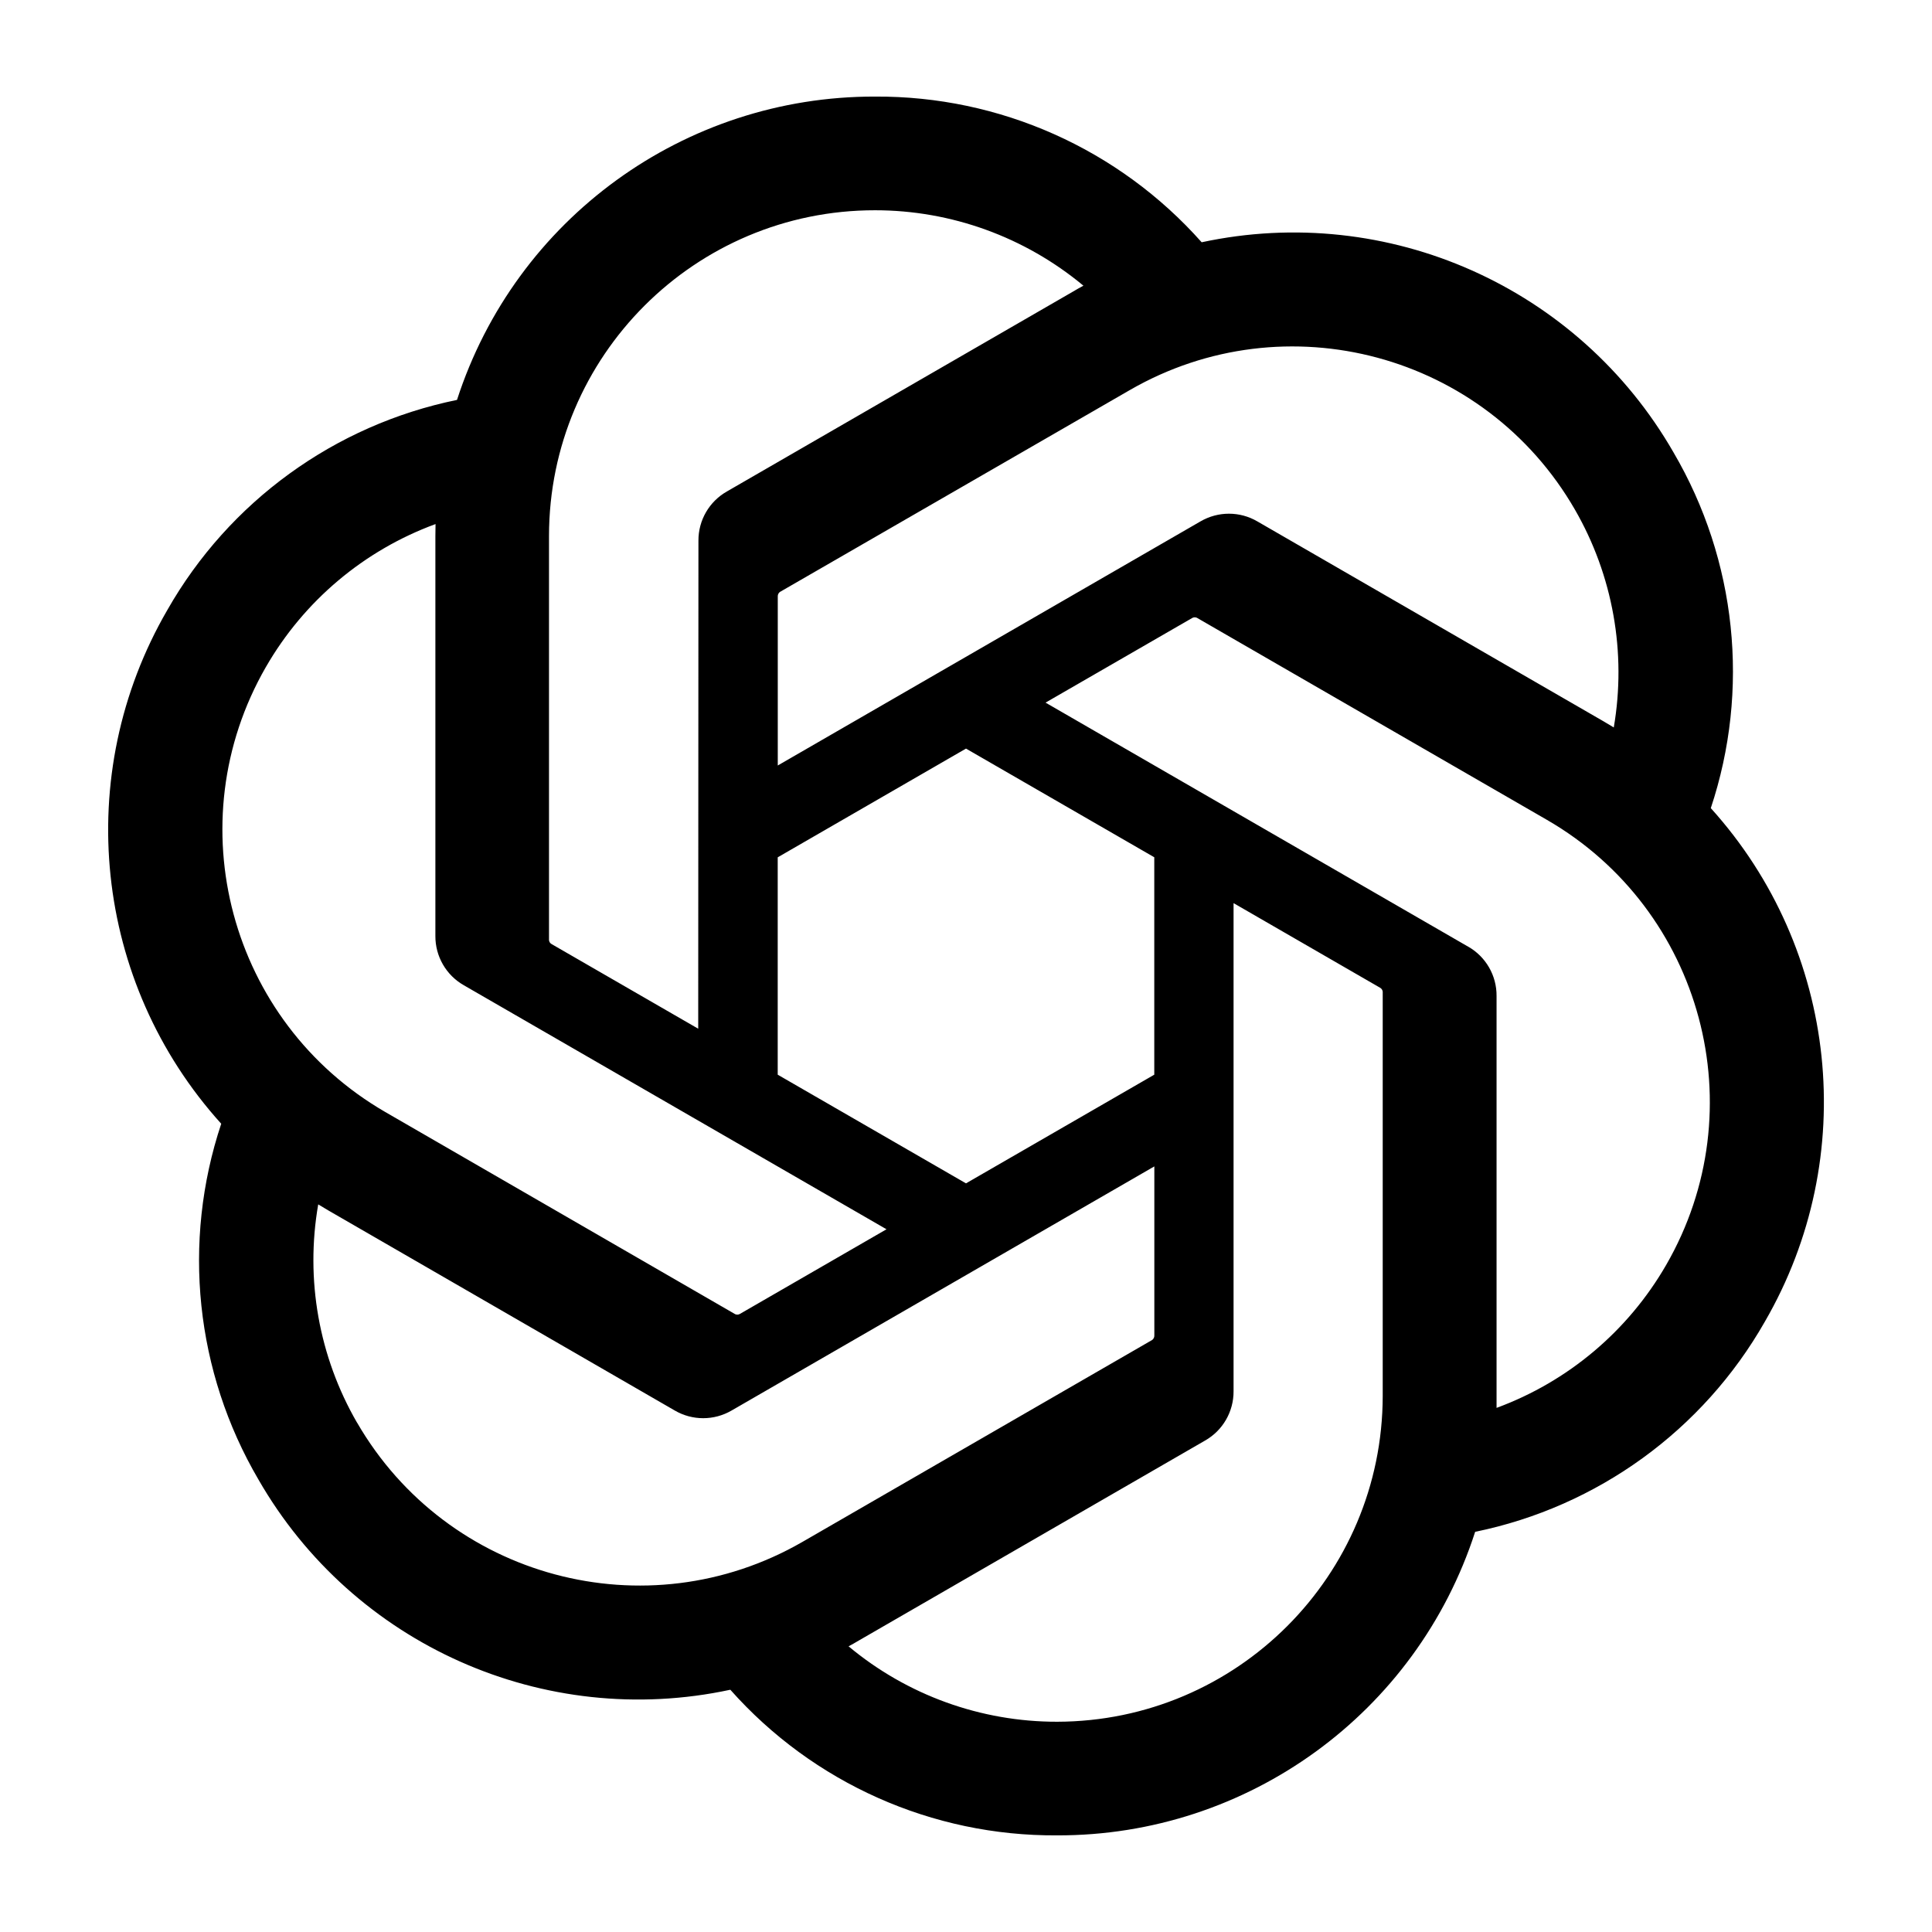 <?xml version="1.0" encoding="UTF-8"?> <svg xmlns="http://www.w3.org/2000/svg" width="400" height="400" viewBox="0 0 400 400" fill="none"><path d="M354.195 167.341C362.363 142.827 359.55 115.973 346.489 93.675C326.846 59.474 287.358 41.879 248.792 50.159C231.635 30.831 206.986 19.839 181.144 19.997C141.723 19.907 106.746 45.287 94.618 82.796C69.294 87.982 47.435 103.834 34.643 126.3C14.854 160.411 19.366 203.409 45.804 232.66C37.636 257.174 40.449 284.029 53.51 306.327C73.153 340.527 112.641 358.123 151.207 349.843C168.352 369.171 193.013 380.162 218.855 379.993C258.298 380.094 293.286 354.691 305.414 317.149C330.738 311.963 352.598 296.111 365.389 273.645C385.156 239.534 380.633 196.569 354.206 167.319L354.195 167.341ZM218.877 356.469C203.093 356.491 187.804 350.968 175.688 340.854C176.239 340.561 177.195 340.032 177.814 339.65L249.5 298.249C253.168 296.168 255.418 292.264 255.396 288.045V186.984L285.692 204.478C286.019 204.636 286.232 204.951 286.277 205.311V289.001C286.232 326.217 256.093 356.39 218.877 356.469ZM73.929 294.559C66.02 280.901 63.174 264.892 65.885 249.355C66.414 249.67 67.348 250.244 68.012 250.627L139.698 292.028C143.332 294.154 147.832 294.154 151.477 292.028L238.993 241.492V276.48C239.015 276.84 238.846 277.189 238.565 277.414L166.102 319.253C133.825 337.839 92.605 326.791 73.94 294.559H73.929ZM55.062 138.079C62.938 124.399 75.369 113.936 90.174 108.502C90.174 109.121 90.141 110.212 90.141 110.977V193.79C90.118 197.998 92.368 201.902 96.025 203.983L183.54 254.508L153.243 272.002C152.94 272.205 152.557 272.238 152.22 272.092L79.746 230.219C47.536 211.566 36.488 170.356 55.051 138.091L55.062 138.079ZM303.985 196.007L216.47 145.471L246.767 127.988C247.07 127.785 247.453 127.752 247.79 127.898L320.264 169.737C352.53 188.379 363.589 229.656 344.947 261.922C337.061 275.58 324.641 286.042 309.847 291.488V206.2C309.881 201.992 307.642 198.099 303.997 196.007H303.985ZM334.136 150.623C333.607 150.297 332.673 149.735 332.01 149.352L260.323 107.951C256.689 105.825 252.189 105.825 248.544 107.951L161.029 158.487V123.499C161.006 123.139 161.175 122.79 161.456 122.565L233.919 80.759C266.196 62.14 307.462 73.222 326.07 105.51C333.934 119.145 336.78 135.109 334.113 150.623H334.136ZM144.558 212.983L114.25 195.489C113.924 195.332 113.71 195.017 113.665 194.657V110.966C113.688 73.705 143.917 43.51 181.178 43.532C196.939 43.532 212.195 49.067 224.311 59.148C223.76 59.44 222.815 59.969 222.185 60.351L150.498 101.752C146.831 103.834 144.581 107.726 144.603 111.945L144.558 212.961V212.983ZM161.017 177.5L199.999 154.988L238.981 177.489V222.501L199.999 245.002L161.017 222.501V177.5Z" fill="black"></path></svg> 